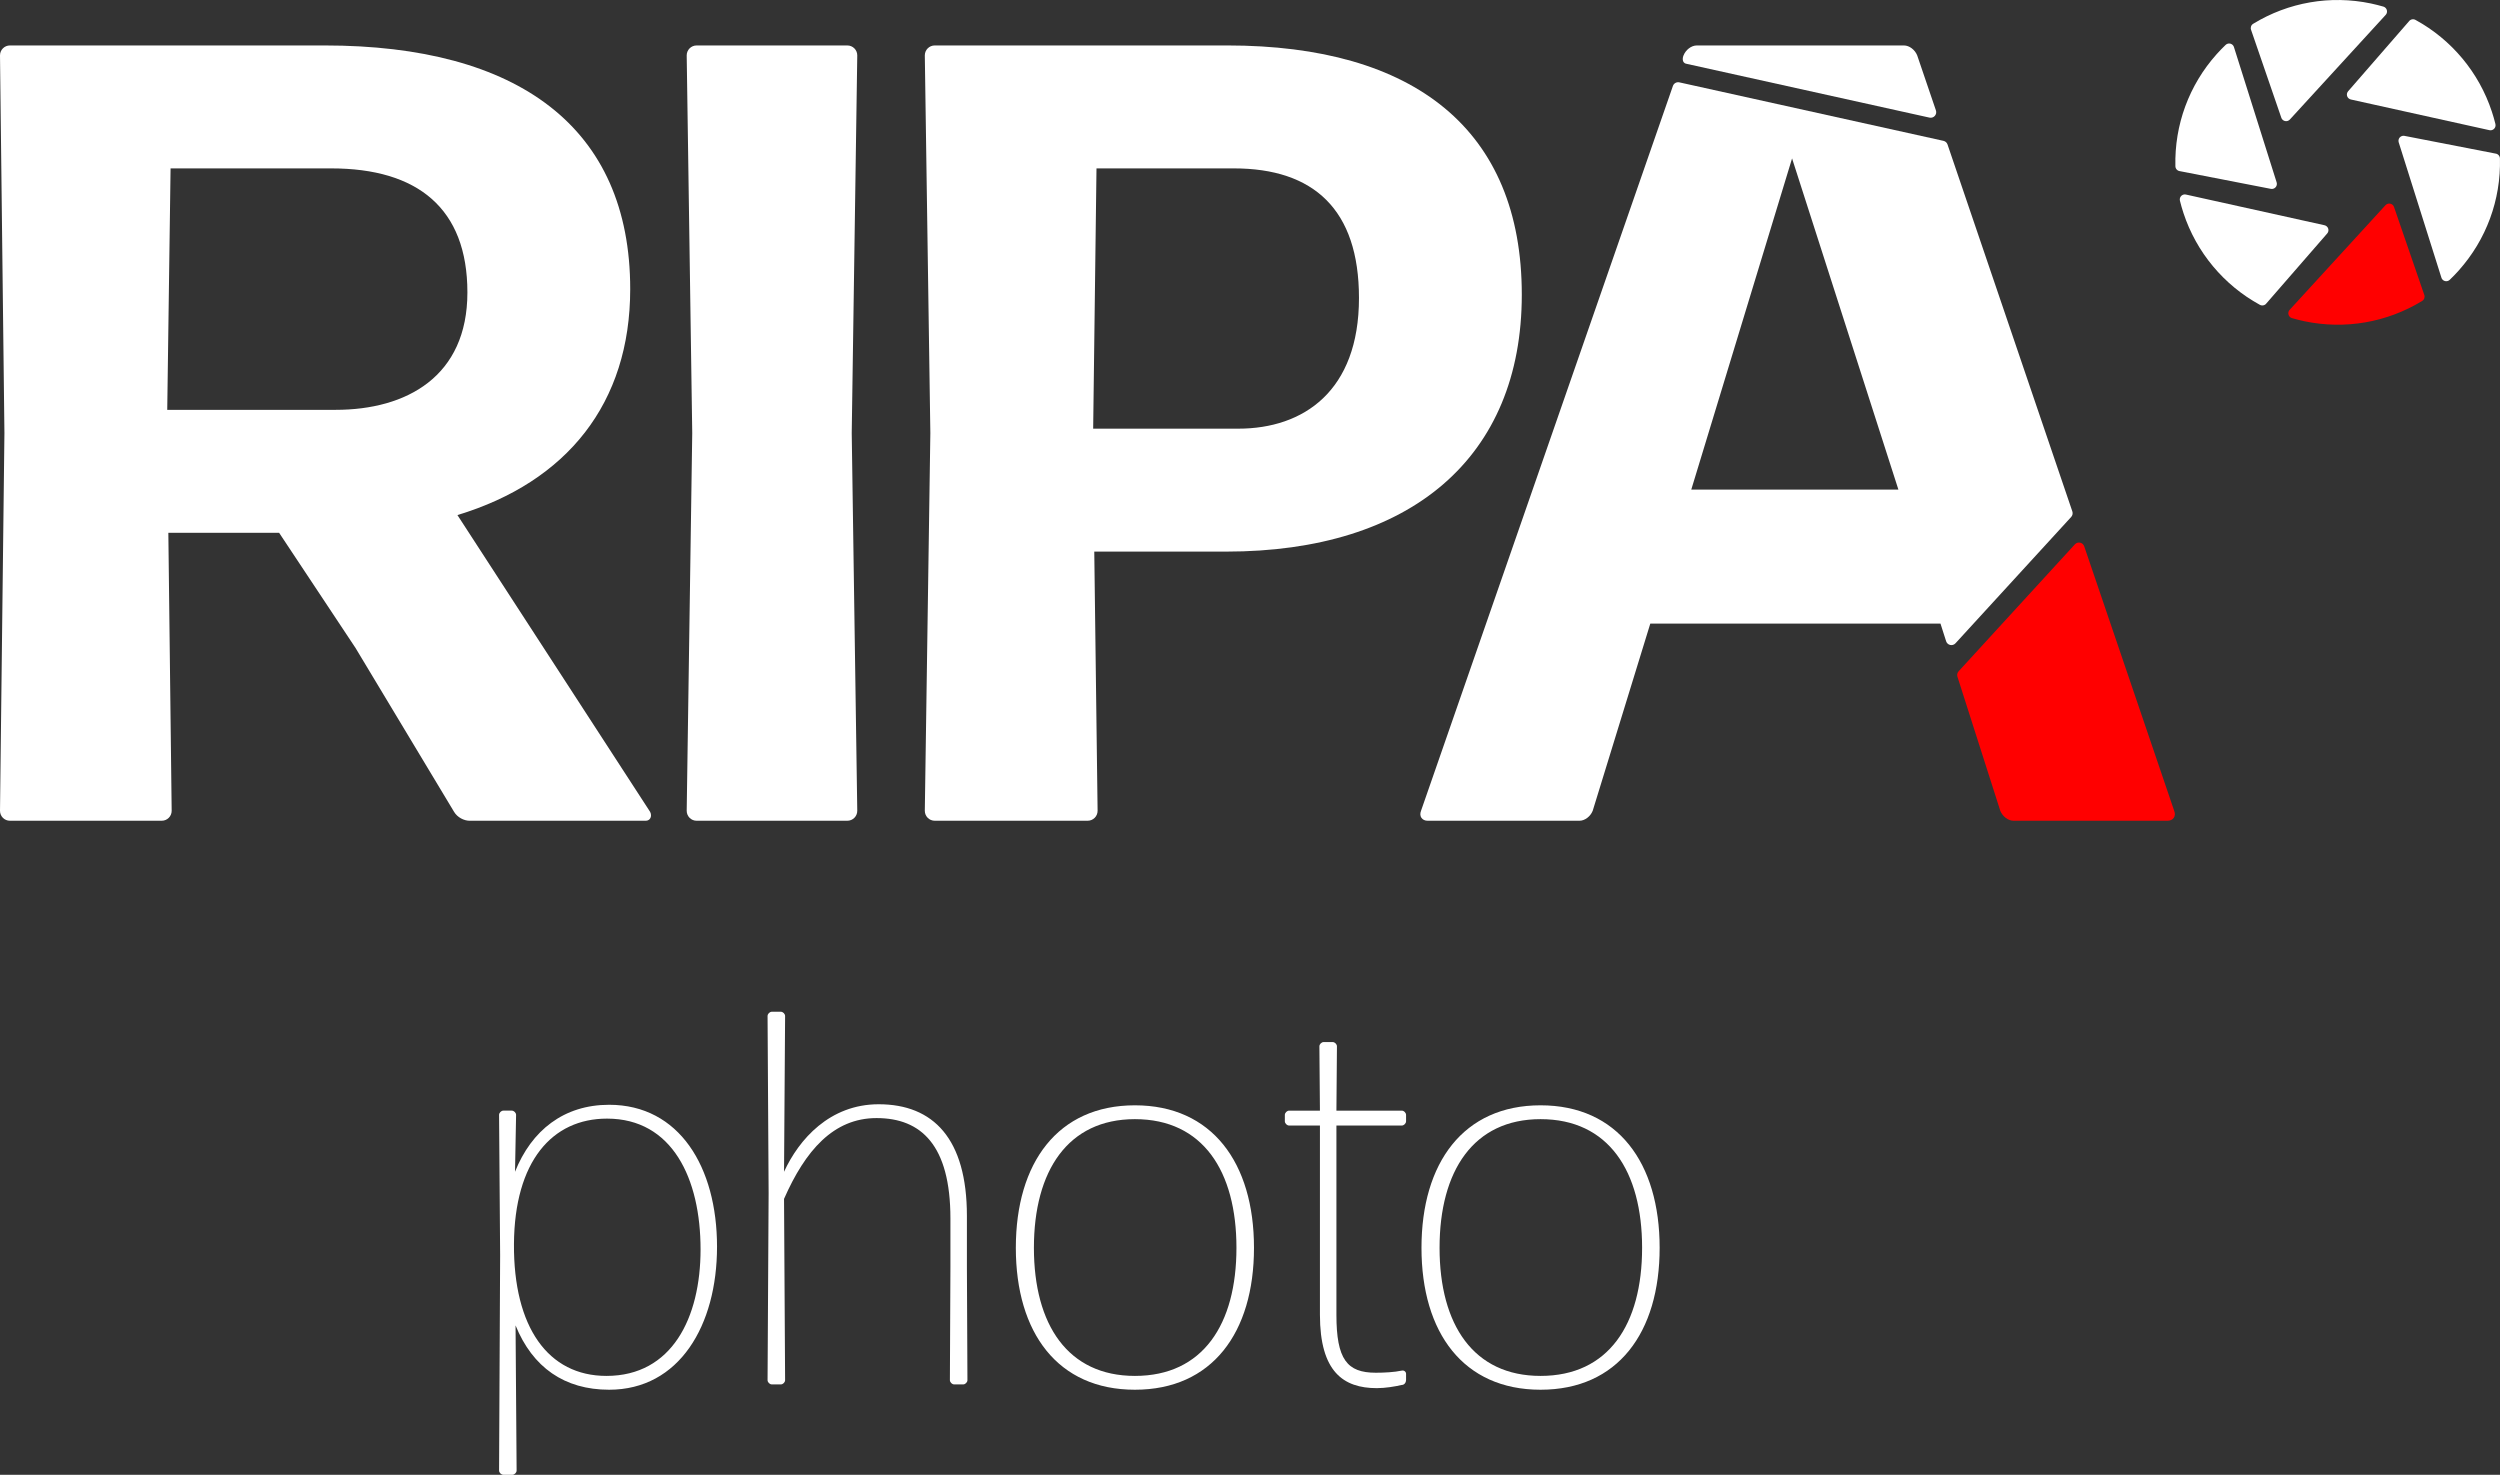 <?xml version="1.0" encoding="utf-8"?>
<!-- Generator: Adobe Illustrator 25.2.1, SVG Export Plug-In . SVG Version: 6.00 Build 0)  -->
<svg version="1.1" id="Laag_1" xmlns="http://www.w3.org/2000/svg" xmlns:xlink="http://www.w3.org/1999/xlink" x="0px" y="0px"
	 viewBox="0 0 283.465 167.22" enable-background="new 0 0 283.465 167.22" xml:space="preserve">
<rect x="0" y="0" width="283.465" height="167.22" fill="#333333" stroke="none"/>
<g>
	<path fill="#FFFFFF" d="M40.312,73.471L31.647,60.41H19.088l0.377,31.521c0,0.628-0.502,1.13-1.13,1.13H1.13
		c-0.628,0-1.13-0.502-1.13-1.13l0.502-42.824L0,6.283c0-0.628,0.502-1.13,1.13-1.13h35.666c21.977,0,34.661,9.293,34.661,27.629
		c0,12.935-7.157,21.852-19.591,25.619l21.852,33.657c0.251,0.502,0,1.004-0.502,1.004H53.247c-0.628,0-1.382-0.377-1.758-1.004
		L40.312,73.471z M37.55,19.093H19.34L18.963,46.47h19.089c8.037,0,14.945-3.768,14.945-13.312S47.345,19.093,37.55,19.093z"/>
	<path fill="#FFFFFF" d="M78.992,93.062c-0.628,0-1.13-0.502-1.13-1.13l0.628-42.824L77.862,6.283c0-0.628,0.502-1.13,1.13-1.13
		h17.08c0.628,0,1.13,0.503,1.13,1.13l-0.628,42.824l0.628,42.824c0,0.628-0.502,1.13-1.13,1.13H78.992z"/>
	<path fill="#FFFFFF" d="M139.02,62.545h-14.945l0.377,29.386c0,0.628-0.502,1.13-1.13,1.13h-17.331
		c-0.628,0-1.131-0.502-1.131-1.13l0.628-42.824l-0.628-42.824c0-0.628,0.503-1.13,1.131-1.13h33.154
		c21.223,0,33.405,9.545,33.405,28.257C172.551,51.87,159.993,62.545,139.02,62.545z M139.899,19.093h-15.572l-0.377,29.512h16.451
		c7.409,0,13.688-4.27,13.688-14.819C154.09,23.739,148.941,19.093,139.899,19.093z"/>
	<g>
		<path fill="#FFFFFF" d="M69.066,157.576c-5.063,0-8.68-2.532-10.609-7.294l0.12,16.456c0,0.241-0.241,0.482-0.482,0.482h-1.025
			c-0.241,0-0.482-0.241-0.482-0.482l0.12-24.412l-0.12-15.913c0-0.241,0.241-0.483,0.482-0.483h0.965
			c0.241,0,0.482,0.242,0.482,0.483l-0.121,6.449c1.869-4.702,5.546-7.595,10.669-7.595c7.956,0,12.236,7.053,12.236,16.094
			C81.302,150.283,77.022,157.576,69.066,157.576z M68.765,156.009c7.414,0,10.669-6.57,10.669-14.346
			c0-8.017-3.195-14.828-10.609-14.828c-6.208,0-10.488,4.822-10.549,14.225C58.216,150.464,62.134,156.009,68.765,156.009z"/>
		<path fill="#FFFFFF" d="M99.387,126.775c-4.882,0-8.077,3.676-10.488,9.161l0.121,20.555c0,0.241-0.241,0.482-0.482,0.482h-1.025
			c-0.241,0-0.482-0.241-0.482-0.482l0.12-21.218l-0.12-20.072c0-0.242,0.241-0.483,0.482-0.483h1.025
			c0.241,0,0.482,0.241,0.482,0.483l-0.121,17.661c1.688-3.677,5.184-7.655,10.729-7.655c6.208,0,10.006,3.918,10.006,12.658v5.786
			l0.06,12.839c0,0.241-0.241,0.482-0.482,0.482h-1.025c-0.241,0-0.482-0.241-0.482-0.482l0.06-12.839v-5.485
			C107.766,129.849,104.451,126.775,99.387,126.775z"/>
		<path fill="#FFFFFF" d="M128.683,157.576c-8.74,0-13.502-6.45-13.502-16.094c0-9.645,4.762-16.155,13.502-16.155
			s13.502,6.51,13.502,16.155C142.185,151.127,137.423,157.576,128.683,157.576z M128.683,156.009
			c7.715,0,11.513-5.847,11.513-14.526c0-8.68-3.798-14.587-11.513-14.587c-7.595,0-11.452,5.847-11.452,14.587
			C117.231,150.223,121.089,156.009,128.683,156.009z"/>
		<path fill="#FFFFFF" d="M159.427,156.492c0,0.241-0.181,0.542-0.483,0.542c-0.784,0.181-1.868,0.362-2.833,0.362
			c-3.797,0-6.449-1.868-6.449-8.318v-21.458h-3.497c-0.241,0-0.482-0.242-0.482-0.483v-0.723c0-0.241,0.241-0.483,0.482-0.483
			h3.497l-0.061-7.294c0-0.241,0.241-0.482,0.483-0.482h1.025c0.241,0,0.482,0.241,0.482,0.482l-0.06,7.294h7.414
			c0.241,0,0.483,0.242,0.483,0.483v0.723c0,0.241-0.242,0.483-0.483,0.483h-7.414v21.458c0,5.063,1.206,6.57,4.461,6.57
			c0.964,0,2.109-0.06,2.953-0.241c0.241-0.06,0.483,0.121,0.483,0.362V156.492z"/>
		<path fill="#FFFFFF" d="M174.678,157.576c-8.74,0-13.502-6.45-13.502-16.094c0-9.645,4.762-16.155,13.502-16.155
			c8.74,0,13.502,6.51,13.502,16.155C188.18,151.127,183.418,157.576,174.678,157.576z M174.678,156.009
			c7.715,0,11.513-5.847,11.513-14.526c0-8.68-3.798-14.587-11.513-14.587c-7.595,0-11.452,5.847-11.452,14.587
			C163.226,150.223,167.083,156.009,174.678,156.009z"/>
	</g>
	<path fill="#FFFFFF" d="M272.636,15.406l10.318,2.007c0.279,0.034,0.498,0.268,0.505,0.557c0.057,2.341-0.329,4.644-1.123,6.8
		c-0.787,2.138-1.977,4.133-3.533,5.88c-0.008,0.01-0.016,0.02-0.024,0.029c-0.158,0.177-0.324,0.354-0.496,0.533
		c-0.16,0.165-0.324,0.328-0.492,0.49c-0.066,0.071-0.151,0.127-0.25,0.158c-0.303,0.095-0.625-0.073-0.72-0.376l-4.842-15.344
		l0.001,0c-0.028-0.089-0.035-0.185-0.016-0.283C272.025,15.548,272.326,15.345,272.636,15.406z"/>
	<path fill="#FF0000" d="M271.448,23.468l3.427,9.956c0.1,0.254,0.006,0.552-0.235,0.699c-2.002,1.222-4.189,2.039-6.453,2.429
		c-2.259,0.39-4.594,0.355-6.895-0.126c-0.208-0.044-0.445-0.099-0.71-0.165c-0.258-0.065-0.493-0.128-0.705-0.19l0,0
		c-0.082-0.024-0.159-0.066-0.226-0.127c-0.234-0.214-0.251-0.577-0.037-0.811l10.867-11.865l0,0.001
		c0.062-0.069,0.142-0.123,0.236-0.155C271.018,23.01,271.345,23.169,271.448,23.468z"/>
	<path fill="#FFFFFF" d="M263.873,26.471l-6.896,7.93c-0.168,0.228-0.482,0.302-0.738,0.163c-2.047-1.118-3.85-2.611-5.325-4.382
		c-1.468-1.763-2.609-3.804-3.34-6.027c-0.082-0.249-0.154-0.481-0.215-0.696c-0.071-0.25-0.134-0.485-0.188-0.705l0.002,0
		c-0.02-0.083-0.022-0.171-0.003-0.259c0.068-0.309,0.374-0.504,0.683-0.436l15.689,3.474c0.097,0.018,0.191,0.061,0.271,0.13
		C264.054,25.87,264.081,26.232,263.873,26.471z"/>
	<path fill="#FFFFFF" d="M257.482,21.413l-10.318-2.007c-0.279-0.034-0.498-0.268-0.505-0.557c-0.057-2.341,0.329-4.644,1.123-6.8
		c0.792-2.151,1.99-4.156,3.558-5.909c0.158-0.177,0.324-0.354,0.496-0.533c0.16-0.165,0.324-0.328,0.492-0.49
		c0.066-0.071,0.151-0.127,0.25-0.158c0.303-0.095,0.625,0.073,0.72,0.376l4.842,15.344l-0.001,0
		c0.028,0.089,0.035,0.185,0.016,0.283C258.094,21.271,257.793,21.474,257.482,21.413z"/>
	<path fill="#FFFFFF" d="M258.67,13.351l-3.426-9.956c-0.1-0.254-0.007-0.552,0.235-0.699c2.002-1.222,4.189-2.039,6.453-2.429
		c2.259-0.39,4.594-0.355,6.895,0.126c0.208,0.044,0.445,0.099,0.71,0.165c0.258,0.065,0.493,0.128,0.705,0.19l0,0
		c0.082,0.024,0.159,0.066,0.226,0.127c0.234,0.214,0.251,0.577,0.037,0.811l-10.867,11.865l-0.001,0
		c-0.062,0.068-0.142,0.123-0.236,0.155C259.1,13.809,258.774,13.65,258.67,13.351z"/>
	<path fill="#FFFFFF" d="M266.245,10.348l6.896-7.93c0.168-0.227,0.482-0.302,0.738-0.163c2.047,1.118,3.85,2.611,5.325,4.382
		c1.468,1.763,2.609,3.804,3.34,6.027c0.082,0.249,0.154,0.481,0.215,0.696c0.071,0.25,0.134,0.485,0.188,0.705l-0.002,0
		c0.02,0.082,0.022,0.171,0.003,0.259c-0.068,0.309-0.374,0.504-0.683,0.436l-15.689-3.474c-0.097-0.018-0.191-0.061-0.271-0.13
		C266.064,10.949,266.038,10.587,266.245,10.348z"/>
	<path fill="#FF0000" d="M228.312,93.062h17.456c0.628,0,1.005-0.502,0.754-1.13L236.32,61.944
		c-0.154-0.452-0.735-0.574-1.058-0.222l-13.181,14.391c-0.152,0.166-0.204,0.401-0.135,0.615l4.858,15.203
		C227.056,92.559,227.684,93.062,228.312,93.062z"/>
	<g>
		<path fill="#FFFFFF" d="M191.196,7.228l27.581,6.108c0.478,0.106,0.888-0.352,0.73-0.815l-2.122-6.237
			c-0.251-0.628-0.879-1.13-1.507-1.13h-23.484c-0.628,0-1.256,0.503-1.507,1.13l-0.043,0.123
			C190.845,6.406,190.622,7.104,191.196,7.228z"/>
		<path fill="#FFFFFF" d="M220.362,15.97l-29.948-6.632c-0.311-0.069-0.624,0.106-0.729,0.407l-28.56,82.187
			c-0.251,0.628,0.125,1.13,0.753,1.13h17.206c0.628,0,1.256-0.502,1.507-1.13l6.53-21.224h32.903l0.639,2
			c0.147,0.459,0.735,0.589,1.061,0.233l13.12-14.325c0.155-0.169,0.205-0.409,0.131-0.627L220.821,16.38
			C220.75,16.173,220.576,16.017,220.362,15.97z M191.767,55.512l11.428-37.55l12.056,37.55H191.767z"/>
	</g>
</g>
</svg>
